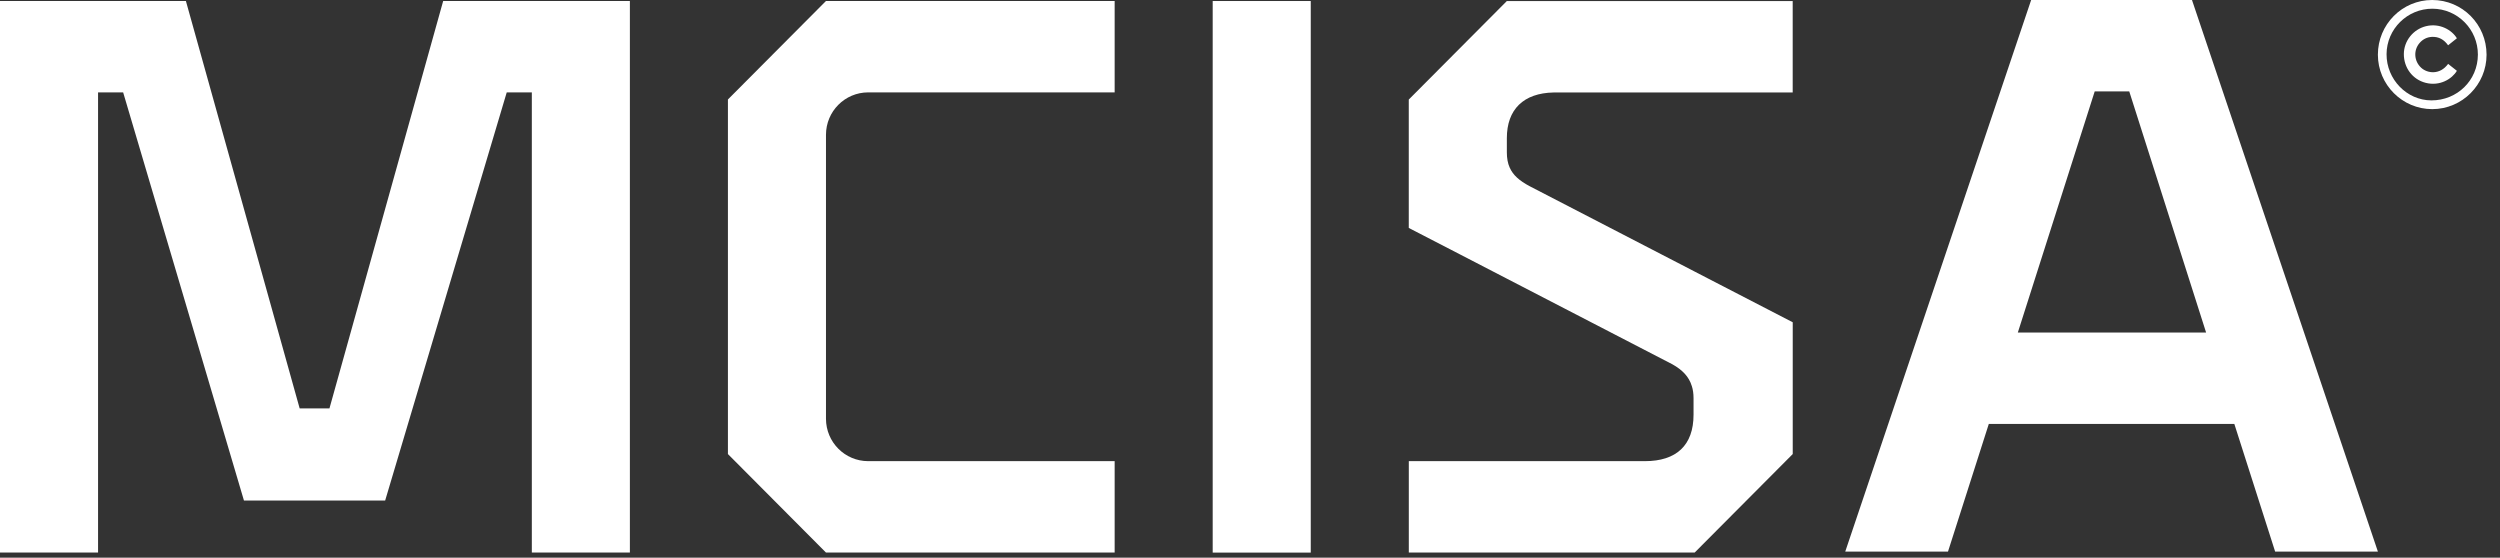 <svg width="130" height="29" viewBox="0 0 130 29" fill="none" xmlns="http://www.w3.org/2000/svg">
<rect x="0" y="0" width="130" height="29" fill="#333333" stroke="none"/>
<path d="M0 0.053H9.667L15.582 21.235H17.132L23.045 0.053H32.754V28.733H27.655V4.805H26.35L20.028 26.029H12.686L6.404 4.805H5.099V28.733H0V0.053Z" fill="white"/>
<path d="M68.159 0.053H63.06V28.735H68.159V0.053Z" fill="white"/>
<path d="M105.62 0H113.983L123.65 28.682H118.307L116.185 22.044H103.418L101.296 28.682H95.953L105.62 0ZM114.717 17.291L110.721 4.753H108.925L104.927 17.291H114.717Z" fill="white"/>
<path d="M78.356 7.182V7.92C78.356 8.226 78.402 8.489 78.505 8.718L78.507 8.72C78.677 9.104 79.006 9.398 79.538 9.68L88.064 14.091L88.123 14.122L93.222 16.758V23.611L88.123 28.733H73.258V23.98H85.535C87.168 23.98 88.064 23.16 88.064 21.564V20.702C88.064 20.469 88.034 20.258 87.973 20.069C87.973 20.067 87.971 20.067 87.971 20.067C87.825 19.589 87.486 19.235 86.961 18.942L78.355 14.489L75.917 13.227L73.256 11.853V5.177L78.355 0.055H93.22V4.807H80.943C80.892 4.807 80.842 4.807 80.793 4.809C79.218 4.838 78.356 5.695 78.356 7.182Z" fill="white"/>
<path d="M45.147 4.804H57.962V0.051H42.951L37.852 5.173V23.611L42.951 28.733H57.962V23.98H45.147C43.934 23.98 42.951 22.993 42.951 21.775V7.009C42.951 5.791 43.934 4.804 45.147 4.804Z" fill="white"/>
<path d="M126.475 1.94286e-06C124.913 -0.002 123.648 1.273 123.65 2.847C123.652 4.405 124.921 5.675 126.477 5.675C128.032 5.675 129.301 4.404 129.301 2.845C129.301 1.269 128.043 0.002 126.475 1.94286e-06ZM126.428 5.22C125.15 5.215 124.095 4.125 124.101 2.816C124.106 1.511 125.181 0.447 126.49 0.453C127.795 0.458 128.854 1.531 128.85 2.842C128.846 4.176 127.777 5.225 126.428 5.22Z" fill="white"/>
<path d="M127.302 3.322C126.875 3.909 126.224 3.822 125.9 3.522C125.527 3.178 125.491 2.607 125.824 2.229C125.992 2.038 126.206 1.931 126.459 1.918C126.819 1.9 127.092 2.062 127.301 2.355C127.46 2.229 127.608 2.109 127.758 1.991C127.501 1.562 126.868 1.186 126.151 1.362C125.485 1.526 125.005 2.127 125 2.804C124.995 3.524 125.454 4.133 126.135 4.307C126.87 4.496 127.507 4.106 127.758 3.682C127.682 3.622 127.606 3.562 127.53 3.502C127.454 3.442 127.377 3.382 127.302 3.322Z" fill="white"/>
</svg>
